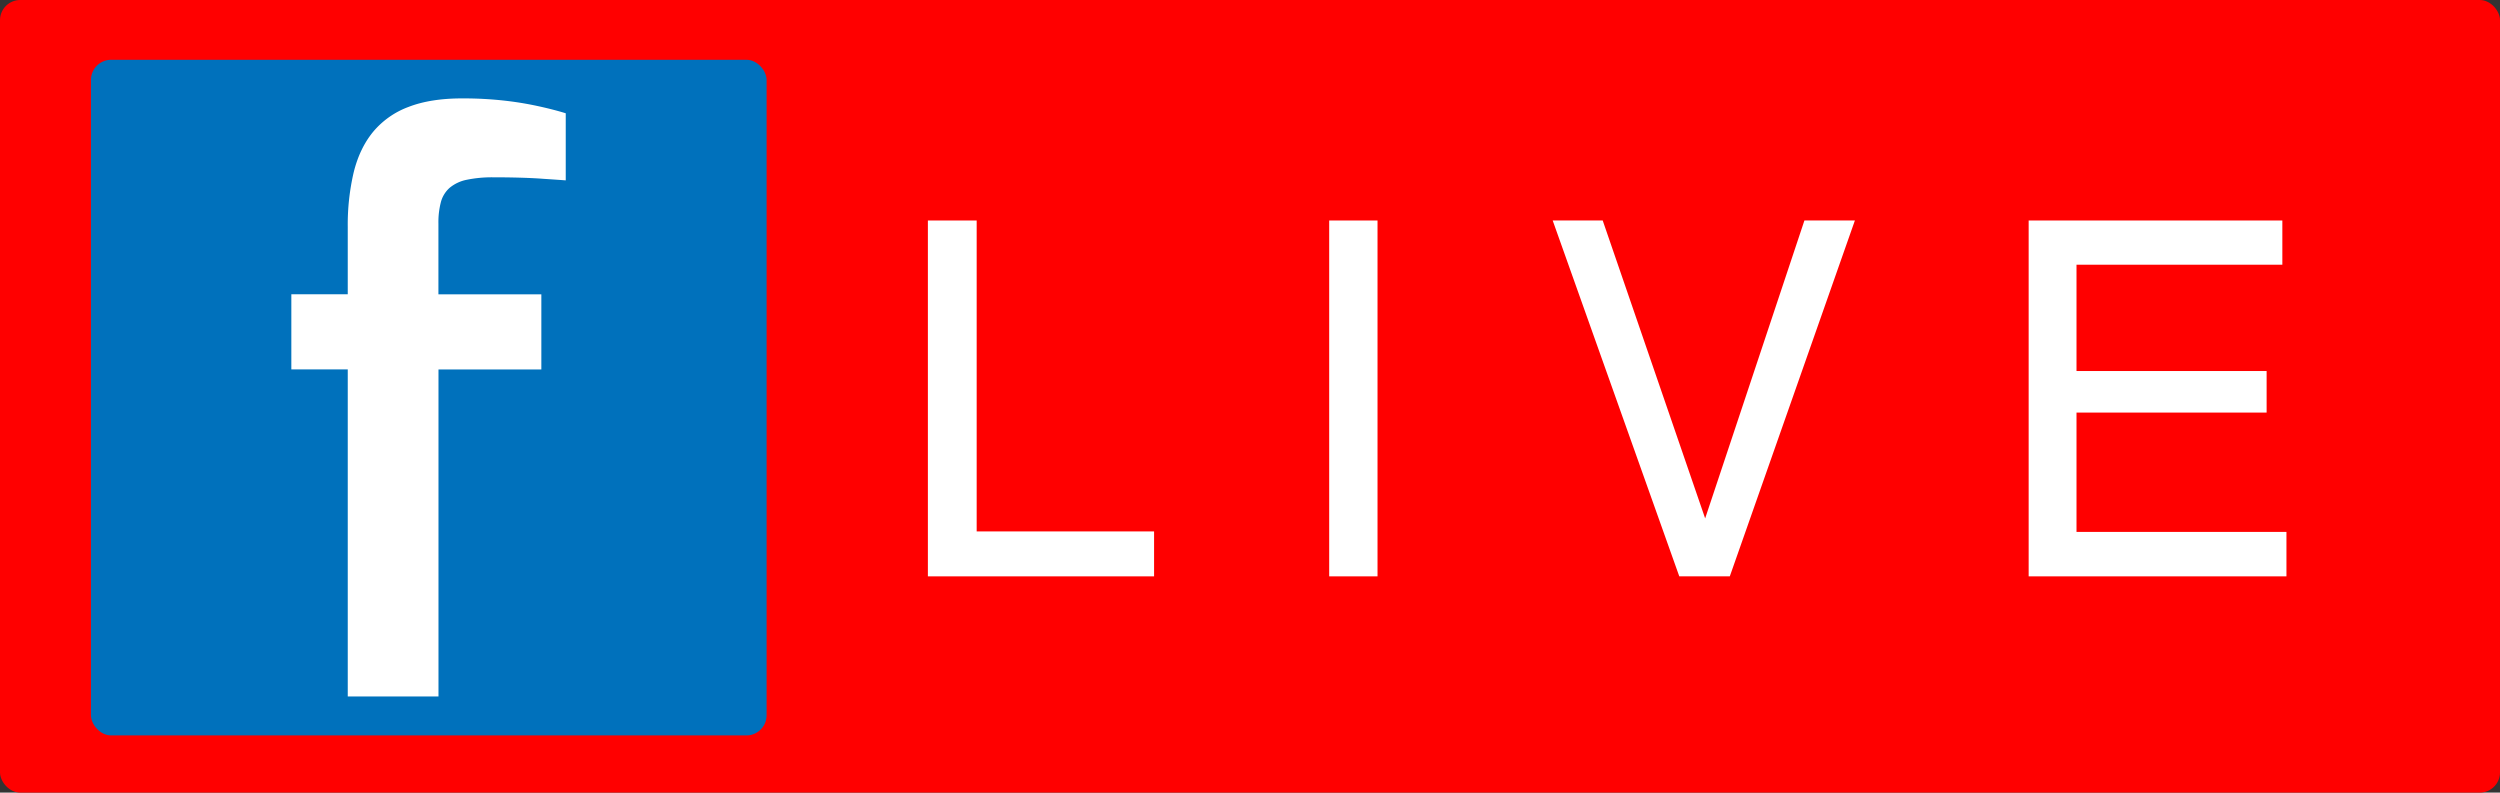 <svg xmlns="http://www.w3.org/2000/svg" viewBox="0 0 1485.97 471.11"><rect x="0" y="0" width="1485.97" height="471.11" fill="#333333" stroke="none"/><defs><style>.a{fill:red;}.b{fill:#fff;}.c{fill:#0071bc;}</style></defs><title>facebook live icon</title><rect class="a" width="1485.97" height="471.11" rx="12"/><path class="b" d="M768.55,646.52V435h29V619.81H903v26.71Z" transform="translate(-217.03 -303.94)"/><path class="b" d="M1007.09,646.52V435h28.72V646.52Z" transform="translate(-217.03 -303.94)"/><path class="b" d="M1215.18,646.52,1139.93,435h29.73l60.89,177.07,59-177.07h30L1245.2,646.52Z" transform="translate(-217.03 -303.94)"/><path class="b" d="M1422.84,646.52V435h150.79v26.28H1451.28v63.19h113v24.7h-113V620.1h124.79v26.42Z" transform="translate(-217.03 -303.94)"/><rect class="c" x="54.06" y="35.53" width="401.6" height="401.6" rx="12"/><path class="b" d="M423.73,523.49H390.2V478.86h33.53V439a136.65,136.65,0,0,1,3.53-32.63q3.53-14.28,11.49-24a50,50,0,0,1,21-14.84q13.09-5.1,31.92-5.1a218.85,218.85,0,0,1,25.49,1.36,192.52,192.52,0,0,1,19.37,3.17q9.28,2,16.77,4.31v39.88q-6.12-.45-13.14-.91-5.9-.45-13.6-.68t-15.86-.22a74.23,74.23,0,0,0-16.31,1.47,22.88,22.88,0,0,0-10.09,4.76,17.26,17.26,0,0,0-5.21,8.49,47.37,47.37,0,0,0-1.47,12.69v42.15h61.18v44.63H477.66V717.9H423.73Z" transform="translate(-217.03 -303.94)"/></svg>